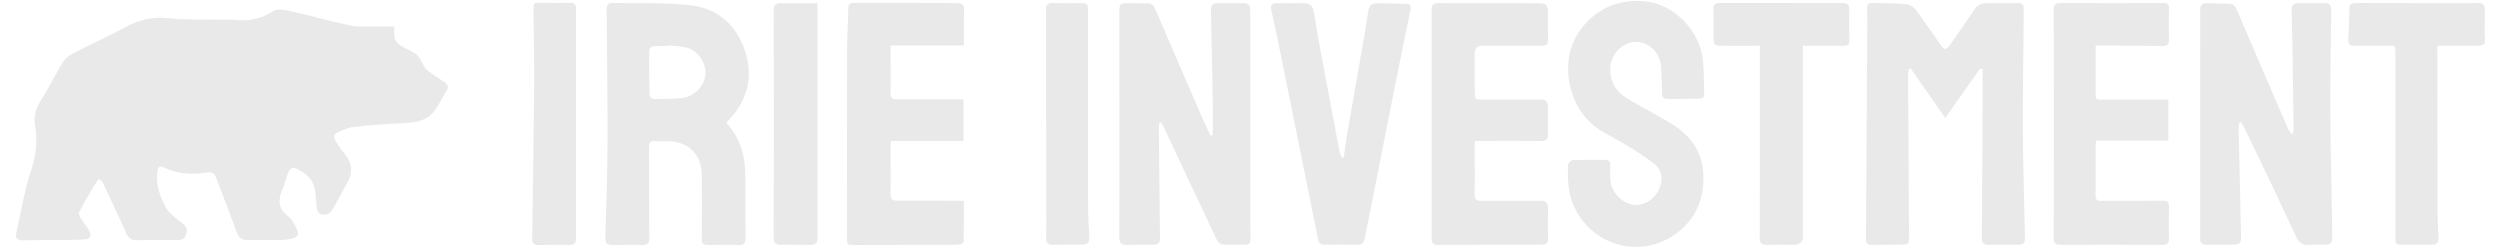 <svg width="119" height="12" viewBox="0 0 119 12" fill="none" xmlns="http://www.w3.org/2000/svg">
<path d="M4.696 8.519C4.612 8.645 4.52 8.766 4.443 8.897C4.212 9.295 3.978 9.691 3.771 10.1C3.734 10.171 3.804 10.318 3.859 10.409C3.986 10.617 4.163 10.8 4.267 11.018C4.369 11.23 4.282 11.392 4.013 11.4C3.772 11.407 3.53 11.42 3.289 11.422C2.564 11.429 1.838 11.419 1.112 11.441C0.822 11.45 0.719 11.346 0.779 11.079C0.993 10.121 1.146 9.143 1.449 8.213C1.684 7.492 1.805 6.797 1.676 6.057C1.594 5.586 1.685 5.169 1.956 4.753C2.338 4.169 2.638 3.534 3.006 2.94C3.112 2.768 3.31 2.63 3.495 2.534C4.316 2.11 5.159 1.726 5.973 1.291C6.612 0.949 7.248 0.778 7.994 0.862C8.816 0.956 9.653 0.919 10.483 0.937C10.715 0.942 10.949 0.924 11.179 0.945C11.812 1.006 12.397 0.922 12.946 0.558C13.117 0.445 13.414 0.433 13.629 0.482C14.655 0.712 15.669 0.993 16.695 1.225C16.979 1.289 17.288 1.252 17.585 1.255C17.962 1.259 18.337 1.256 18.77 1.256C18.77 1.415 18.742 1.597 18.779 1.765C18.807 1.895 18.889 2.049 18.995 2.12C19.258 2.296 19.563 2.411 19.823 2.59C19.948 2.676 20.009 2.853 20.098 2.989C20.173 3.105 20.224 3.252 20.327 3.333C20.582 3.536 20.855 3.72 21.133 3.892C21.302 3.997 21.372 4.114 21.268 4.292C21.072 4.63 20.898 4.985 20.662 5.295C20.311 5.755 19.789 5.835 19.236 5.858C18.435 5.892 17.635 5.957 16.838 6.04C16.586 6.067 16.344 6.192 16.101 6.283C15.889 6.363 15.86 6.524 15.967 6.7C16.08 6.888 16.203 7.073 16.344 7.24C16.712 7.676 16.846 8.135 16.551 8.663C16.309 9.096 16.081 9.539 15.83 9.967C15.724 10.148 15.558 10.269 15.32 10.204C15.075 10.138 15.082 9.934 15.063 9.744C15.041 9.516 15.028 9.287 14.994 9.06C14.907 8.494 14.502 8.193 14.018 7.982C13.959 7.956 13.779 8.059 13.746 8.14C13.625 8.429 13.568 8.745 13.441 9.031C13.225 9.52 13.238 9.923 13.703 10.279C13.877 10.412 13.994 10.636 14.097 10.838C14.266 11.167 14.181 11.314 13.817 11.376C13.675 11.4 13.529 11.419 13.386 11.421C12.864 11.427 12.341 11.416 11.818 11.432C11.522 11.441 11.365 11.331 11.264 11.048C10.973 10.23 10.655 9.42 10.345 8.609C10.192 8.208 10.161 8.162 9.729 8.227C9.058 8.326 8.421 8.269 7.809 7.977C7.588 7.871 7.519 7.94 7.489 8.183C7.412 8.817 7.625 9.386 7.915 9.909C8.077 10.2 8.412 10.402 8.682 10.627C8.846 10.763 8.93 10.894 8.865 11.117C8.802 11.335 8.698 11.431 8.46 11.427C7.812 11.418 7.163 11.422 6.515 11.435C6.246 11.44 6.108 11.336 5.999 11.083C5.654 10.285 5.272 9.503 4.903 8.715C4.883 8.674 4.847 8.64 4.819 8.604C4.777 8.575 4.736 8.548 4.695 8.519H4.696Z" fill="#E9E9E9"/>
<path d="M94.246 3.271C93.698 4.049 93.15 4.827 92.592 5.62C92.04 4.825 91.493 4.038 90.946 3.251C90.917 3.26 90.889 3.27 90.861 3.279C90.848 3.376 90.824 3.473 90.825 3.571C90.839 6.123 90.856 8.675 90.871 11.228C90.874 11.624 90.856 11.641 90.442 11.644C90.045 11.649 89.648 11.651 89.252 11.653C88.827 11.656 88.817 11.646 88.821 11.213C88.84 8.125 88.86 5.037 88.878 1.949C88.882 1.442 88.887 0.935 88.875 0.428C88.87 0.217 88.94 0.135 89.156 0.143C89.678 0.162 90.202 0.152 90.722 0.193C90.879 0.205 91.074 0.311 91.169 0.436C91.557 0.949 91.913 1.484 92.281 2.011C92.577 2.435 92.63 2.43 92.912 2.011C93.265 1.486 93.635 0.971 93.988 0.446C94.126 0.242 94.307 0.153 94.547 0.153C95.051 0.153 95.554 0.157 96.057 0.145C96.266 0.14 96.333 0.232 96.33 0.418C96.326 0.771 96.326 1.125 96.322 1.48C96.309 3.105 96.277 4.73 96.288 6.355C96.299 7.97 96.355 9.584 96.386 11.199C96.395 11.631 96.376 11.644 95.927 11.647C95.511 11.649 95.095 11.638 94.679 11.655C94.405 11.666 94.332 11.553 94.335 11.298C94.353 8.927 94.363 6.556 94.374 4.184C94.376 3.886 94.374 3.588 94.374 3.288C94.332 3.283 94.288 3.276 94.246 3.271Z" fill="#E9E9E9"/>
<path d="M35.483 8.549C35.492 7.543 35.294 6.611 34.569 5.846C34.602 5.809 34.626 5.78 34.652 5.753C35.577 4.798 35.873 3.668 35.462 2.422C35.057 1.197 34.161 0.392 32.862 0.25C31.609 0.115 30.333 0.163 29.067 0.142C29.006 0.141 28.915 0.234 28.89 0.302C28.858 0.386 28.878 0.49 28.879 0.586C28.893 2.689 28.925 4.793 28.917 6.897C28.911 8.368 28.856 9.84 28.814 11.311C28.807 11.568 28.897 11.676 29.166 11.667C29.62 11.652 30.076 11.644 30.53 11.663C30.824 11.675 30.91 11.579 30.908 11.288C30.893 9.863 30.905 8.438 30.895 7.014C30.893 6.791 30.948 6.697 31.186 6.718C31.387 6.737 31.592 6.72 31.795 6.722C32.761 6.732 33.398 7.353 33.405 8.302C33.413 9.316 33.419 10.33 33.404 11.343C33.4 11.605 33.485 11.672 33.733 11.664C34.197 11.648 34.663 11.645 35.127 11.664C35.41 11.676 35.496 11.575 35.492 11.302C35.477 10.384 35.474 9.467 35.483 8.549ZM32.54 4.653C32.067 4.726 31.579 4.709 31.098 4.711C31.036 4.711 30.921 4.585 30.919 4.515C30.901 3.801 30.897 3.085 30.906 2.37C30.907 2.311 31.028 2.209 31.101 2.202C31.321 2.179 31.544 2.193 31.766 2.193C31.767 2.184 31.768 2.174 31.769 2.164C32.075 2.196 32.391 2.188 32.683 2.267C33.224 2.415 33.6 2.965 33.581 3.5C33.563 4.015 33.11 4.564 32.54 4.653Z" fill="#E9E9E9"/>
<path d="M109.148 6.353C109.157 6.273 109.173 6.193 109.173 6.115C109.163 5.188 109.152 4.26 109.138 3.333C109.123 2.388 109.112 1.442 109.081 0.498C109.072 0.222 109.189 0.143 109.436 0.147C109.852 0.153 110.269 0.157 110.684 0.147C110.877 0.143 110.948 0.241 110.957 0.404C110.966 0.566 110.961 0.729 110.96 0.892C110.946 2.364 110.912 3.836 110.922 5.308C110.936 7.267 110.986 9.225 111.017 11.184C111.024 11.605 110.977 11.645 110.558 11.648C110.355 11.649 110.149 11.629 109.949 11.653C109.608 11.696 109.428 11.555 109.287 11.25C108.708 9.99 108.104 8.741 107.508 7.489C107.278 7.005 107.045 6.523 106.81 6.041C106.771 5.961 106.719 5.887 106.673 5.811C106.647 5.815 106.621 5.819 106.595 5.824C106.582 5.919 106.556 6.015 106.559 6.11C106.593 7.763 106.628 9.417 106.669 11.07C106.684 11.644 106.691 11.645 106.087 11.647C105.739 11.649 105.39 11.645 105.042 11.651C104.829 11.654 104.726 11.577 104.726 11.348C104.73 7.723 104.73 4.1 104.728 0.476C104.728 0.259 104.817 0.148 105.032 0.15C105.39 0.155 105.747 0.175 106.104 0.176C106.301 0.176 106.391 0.275 106.462 0.444C107.085 1.903 107.714 3.36 108.343 4.817C108.524 5.238 108.702 5.661 108.889 6.08C108.936 6.184 109.012 6.276 109.076 6.374C109.1 6.367 109.124 6.36 109.148 6.353Z" fill="#E9E9E9"/>
<path d="M57.728 6.425C57.728 5.874 57.737 5.323 57.727 4.771C57.702 3.338 57.669 1.905 57.64 0.472C57.635 0.243 57.749 0.143 57.978 0.147C58.385 0.154 58.791 0.156 59.198 0.15C59.405 0.147 59.502 0.242 59.511 0.438C59.515 0.515 59.514 0.591 59.514 0.667C59.514 3.804 59.514 6.941 59.514 10.076C59.514 10.515 59.51 10.954 59.525 11.393C59.53 11.572 59.453 11.64 59.292 11.643C58.925 11.648 58.556 11.658 58.19 11.639C58.102 11.634 57.98 11.54 57.94 11.457C57.087 9.659 56.245 7.857 55.398 6.057C55.361 5.977 55.307 5.906 55.261 5.831C55.235 5.836 55.208 5.841 55.182 5.847C55.174 5.954 55.159 6.06 55.16 6.167C55.177 7.849 55.196 9.531 55.215 11.214C55.219 11.61 55.183 11.647 54.795 11.649C54.408 11.652 54.021 11.644 53.634 11.656C53.372 11.664 53.277 11.559 53.278 11.299C53.287 9.855 53.284 8.411 53.284 6.967C53.284 4.825 53.282 2.684 53.281 0.541C53.281 0.197 53.329 0.15 53.686 0.15C53.977 0.15 54.268 0.167 54.557 0.154C54.785 0.144 54.906 0.232 54.994 0.439C55.743 2.188 56.5 3.932 57.257 5.678C57.372 5.943 57.502 6.202 57.625 6.462L57.728 6.425Z" fill="#E9E9E9"/>
<path d="M80.103 4.71C79.862 4.71 79.619 4.707 79.378 4.71C79.199 4.712 79.122 4.643 79.119 4.454C79.114 4.043 79.085 3.633 79.068 3.223C79.039 2.532 78.522 2.001 77.869 1.995C77.248 1.989 76.684 2.557 76.648 3.22C76.615 3.832 76.884 4.308 77.377 4.633C77.882 4.967 78.429 5.236 78.955 5.538C79.247 5.706 79.548 5.864 79.82 6.06C80.662 6.667 81.102 7.467 81.085 8.529C81.068 9.579 80.676 10.429 79.853 11.067C78.197 12.35 75.848 11.763 74.943 9.875C74.627 9.217 74.615 8.529 74.641 7.832C74.645 7.755 74.79 7.624 74.874 7.621C75.386 7.601 75.899 7.608 76.412 7.61C76.575 7.61 76.658 7.688 76.65 7.861C76.641 8.071 76.644 8.281 76.649 8.492C76.664 9.077 77.088 9.591 77.669 9.731C78.117 9.84 78.642 9.585 78.905 9.13C79.179 8.656 79.152 8.144 78.766 7.823C78.399 7.517 77.987 7.26 77.579 7.007C77.153 6.743 76.706 6.514 76.274 6.261C74.681 5.331 74.267 3.193 74.975 1.834C75.556 0.721 76.787 -0.17 78.476 0.088C79.71 0.276 80.867 1.438 81.044 2.759C81.119 3.325 81.096 3.904 81.12 4.476C81.127 4.641 81.038 4.698 80.889 4.699C80.628 4.699 80.367 4.699 80.106 4.699C80.106 4.702 80.106 4.705 80.106 4.708L80.103 4.71Z" fill="#E9E9E9"/>
<path d="M70.196 6.708C70.196 6.9 70.196 7.05 70.196 7.201C70.197 7.889 70.204 8.577 70.196 9.266C70.194 9.49 70.276 9.564 70.503 9.562C71.441 9.553 72.38 9.567 73.318 9.558C73.581 9.555 73.688 9.651 73.684 9.907C73.676 10.395 73.675 10.882 73.686 11.37C73.69 11.573 73.6 11.644 73.41 11.644C71.746 11.646 70.083 11.649 68.419 11.655C68.193 11.656 68.143 11.531 68.145 11.343C68.15 10.923 68.15 10.501 68.15 10.081C68.148 6.897 68.146 3.715 68.145 0.531C68.145 0.201 68.197 0.147 68.531 0.147C70.079 0.148 71.626 0.15 73.174 0.155C73.627 0.157 73.679 0.211 73.681 0.646C73.684 1.058 73.671 1.469 73.687 1.88C73.696 2.111 73.603 2.181 73.383 2.18C72.445 2.174 71.507 2.178 70.568 2.177C70.32 2.177 70.196 2.304 70.197 2.557C70.198 3.15 70.197 3.742 70.198 4.335C70.198 4.738 70.2 4.737 70.594 4.737C71.502 4.737 72.412 4.746 73.321 4.737C73.588 4.733 73.687 4.837 73.682 5.091C73.673 5.531 73.672 5.971 73.679 6.41C73.682 6.63 73.595 6.714 73.367 6.711C72.429 6.702 71.491 6.708 70.553 6.708C70.447 6.708 70.342 6.708 70.194 6.708H70.196Z" fill="#E9E9E9"/>
<path d="M45.865 4.727V6.709H42.396C42.396 7.063 42.396 7.384 42.396 7.705C42.396 8.212 42.409 8.719 42.391 9.226C42.381 9.48 42.465 9.555 42.719 9.553C43.706 9.543 44.693 9.553 45.68 9.555C45.736 9.555 45.792 9.56 45.879 9.565C45.879 10.218 45.883 10.856 45.871 11.493C45.87 11.544 45.765 11.626 45.7 11.635C45.529 11.658 45.353 11.652 45.179 11.653C43.689 11.657 42.199 11.66 40.709 11.661C40.319 11.661 40.319 11.657 40.319 11.288C40.319 8.314 40.315 5.34 40.322 2.366C40.323 1.706 40.368 1.048 40.378 0.388C40.382 0.151 40.514 0.134 40.698 0.135C42.024 0.139 43.35 0.137 44.675 0.139C44.985 0.139 45.294 0.147 45.604 0.153C45.803 0.157 45.89 0.245 45.885 0.457C45.872 1.01 45.881 1.562 45.881 2.163H42.396V2.915C42.396 3.422 42.409 3.929 42.391 4.436C42.383 4.671 42.473 4.731 42.692 4.73C43.737 4.723 44.782 4.727 45.864 4.727L45.865 4.727Z" fill="#E9E9E9"/>
<path d="M99.755 2.177C99.755 2.986 99.758 3.769 99.754 4.552C99.752 4.766 99.898 4.739 100.031 4.739C100.989 4.739 101.947 4.737 102.905 4.737C103 4.737 103.095 4.737 103.215 4.737V6.693H99.786C99.773 6.795 99.756 6.867 99.756 6.939C99.755 7.724 99.762 8.507 99.751 9.292C99.747 9.512 99.827 9.566 100.037 9.563C101.004 9.554 101.973 9.563 102.94 9.554C103.163 9.552 103.251 9.614 103.244 9.845C103.229 10.352 103.233 10.859 103.242 11.366C103.247 11.575 103.17 11.656 102.955 11.655C101.329 11.649 99.704 11.647 98.078 11.653C97.843 11.653 97.758 11.577 97.758 11.337C97.764 7.713 97.764 4.089 97.758 0.464C97.758 0.229 97.829 0.142 98.071 0.144C99.707 0.15 101.342 0.15 102.977 0.145C103.183 0.145 103.247 0.219 103.243 0.415C103.234 0.903 103.228 1.39 103.245 1.877C103.253 2.121 103.165 2.19 102.928 2.187C101.921 2.172 100.915 2.173 99.909 2.168C99.872 2.168 99.834 2.173 99.756 2.178L99.755 2.177Z" fill="#E9E9E9"/>
<path d="M63.963 7.49C64.019 7.107 64.066 6.723 64.132 6.342C64.37 4.962 64.615 3.582 64.855 2.201C64.951 1.647 65.05 1.093 65.127 0.536C65.164 0.267 65.298 0.147 65.563 0.154C66.017 0.164 66.472 0.176 66.926 0.184C67.14 0.188 67.178 0.285 67.137 0.482C66.867 1.779 66.602 3.077 66.344 4.375C65.882 6.693 65.425 9.011 64.969 11.33C64.929 11.534 64.847 11.655 64.61 11.65C64.088 11.639 63.565 11.643 63.042 11.648C62.853 11.649 62.776 11.571 62.738 11.385C62.152 8.46 61.559 5.536 60.966 2.614C60.822 1.904 60.676 1.194 60.516 0.488C60.464 0.259 60.53 0.153 60.76 0.152C61.186 0.149 61.611 0.163 62.038 0.152C62.357 0.144 62.494 0.282 62.541 0.592C62.66 1.354 62.802 2.114 62.943 2.873C63.211 4.316 63.484 5.758 63.759 7.2C63.78 7.305 63.842 7.402 63.884 7.503C63.911 7.498 63.937 7.493 63.964 7.488L63.963 7.49Z" fill="#E9E9E9"/>
<path d="M83.768 2.18C83.148 2.18 82.57 2.182 81.992 2.18C81.587 2.179 81.569 2.157 81.569 1.753C81.569 1.313 81.571 0.873 81.558 0.433C81.553 0.226 81.625 0.142 81.841 0.142C83.805 0.148 85.769 0.149 87.733 0.146C87.949 0.146 88.026 0.244 88.026 0.442C88.023 0.94 88.018 1.437 88.028 1.934C88.032 2.157 87.907 2.18 87.732 2.179C87.105 2.175 86.477 2.177 85.818 2.177V2.525C85.818 5.432 85.818 8.338 85.818 11.245C85.818 11.517 85.677 11.652 85.397 11.652C84.961 11.652 84.526 11.64 84.091 11.655C83.834 11.663 83.763 11.564 83.764 11.318C83.771 8.411 83.769 5.505 83.769 2.598V2.181L83.768 2.18Z" fill="#E9E9E9"/>
<path d="M116.028 2.176C116.023 2.26 116.015 2.325 116.015 2.391C116.019 5 116.022 7.61 116.03 10.219C116.031 10.581 116.054 10.944 116.073 11.306C116.085 11.548 115.984 11.655 115.732 11.65C115.297 11.64 114.862 11.65 114.427 11.649C114.021 11.646 114.021 11.644 114.021 11.254C114.021 8.368 114.021 5.481 114.023 2.595C114.023 2.087 114.03 2.179 113.609 2.177C113.097 2.175 112.584 2.172 112.072 2.181C111.841 2.184 111.767 2.081 111.778 1.864C111.803 1.379 111.824 0.893 111.829 0.406C111.833 0.151 111.985 0.144 112.176 0.144C113.936 0.148 115.696 0.144 117.456 0.151C118.308 0.155 118.285 0.001 118.28 0.967C118.278 1.254 118.261 1.542 118.285 1.826C118.31 2.118 118.184 2.186 117.917 2.181C117.299 2.168 116.681 2.176 116.028 2.176Z" fill="#E9E9E9"/>
<path d="M38.913 0.155C38.913 0.272 38.913 0.357 38.913 0.442C38.913 4.055 38.908 7.669 38.92 11.282C38.921 11.583 38.817 11.664 38.541 11.657C38.087 11.645 37.632 11.653 37.178 11.651C36.94 11.651 36.827 11.574 36.827 11.296C36.838 7.702 36.837 4.107 36.828 0.513C36.828 0.267 36.9 0.155 37.143 0.155C37.721 0.155 38.298 0.155 38.913 0.155L38.913 0.155Z" fill="#E9E9E9"/>
<path d="M27.417 5.924C27.417 7.721 27.413 9.517 27.422 11.314C27.424 11.572 27.354 11.673 27.079 11.662C26.596 11.645 26.112 11.656 25.628 11.664C25.418 11.667 25.329 11.576 25.332 11.373C25.366 8.937 25.406 6.502 25.427 4.067C25.436 2.95 25.406 1.832 25.396 0.714C25.389 -0.009 25.358 0.146 25.975 0.137C26.352 0.131 26.73 0.151 27.106 0.131C27.385 0.116 27.42 0.253 27.419 0.477C27.415 2.293 27.418 4.108 27.417 5.924Z" fill="#E9E9E9"/>
<path d="M49.795 5.874C49.795 4.078 49.8 2.281 49.79 0.484C49.788 0.215 49.877 0.13 50.141 0.14C50.537 0.156 50.934 0.146 51.33 0.147C51.784 0.148 51.79 0.154 51.79 0.591C51.79 2.207 51.79 3.821 51.79 5.437C51.79 6.87 51.785 8.304 51.793 9.738C51.795 10.253 51.82 10.769 51.853 11.283C51.87 11.553 51.747 11.645 51.499 11.644C51.045 11.643 50.59 11.636 50.136 11.652C49.882 11.661 49.792 11.569 49.797 11.321C49.808 10.767 49.8 10.213 49.8 9.659C49.8 8.397 49.8 7.136 49.8 5.874H49.795Z" fill="#E9E9E9"/>
</svg>
